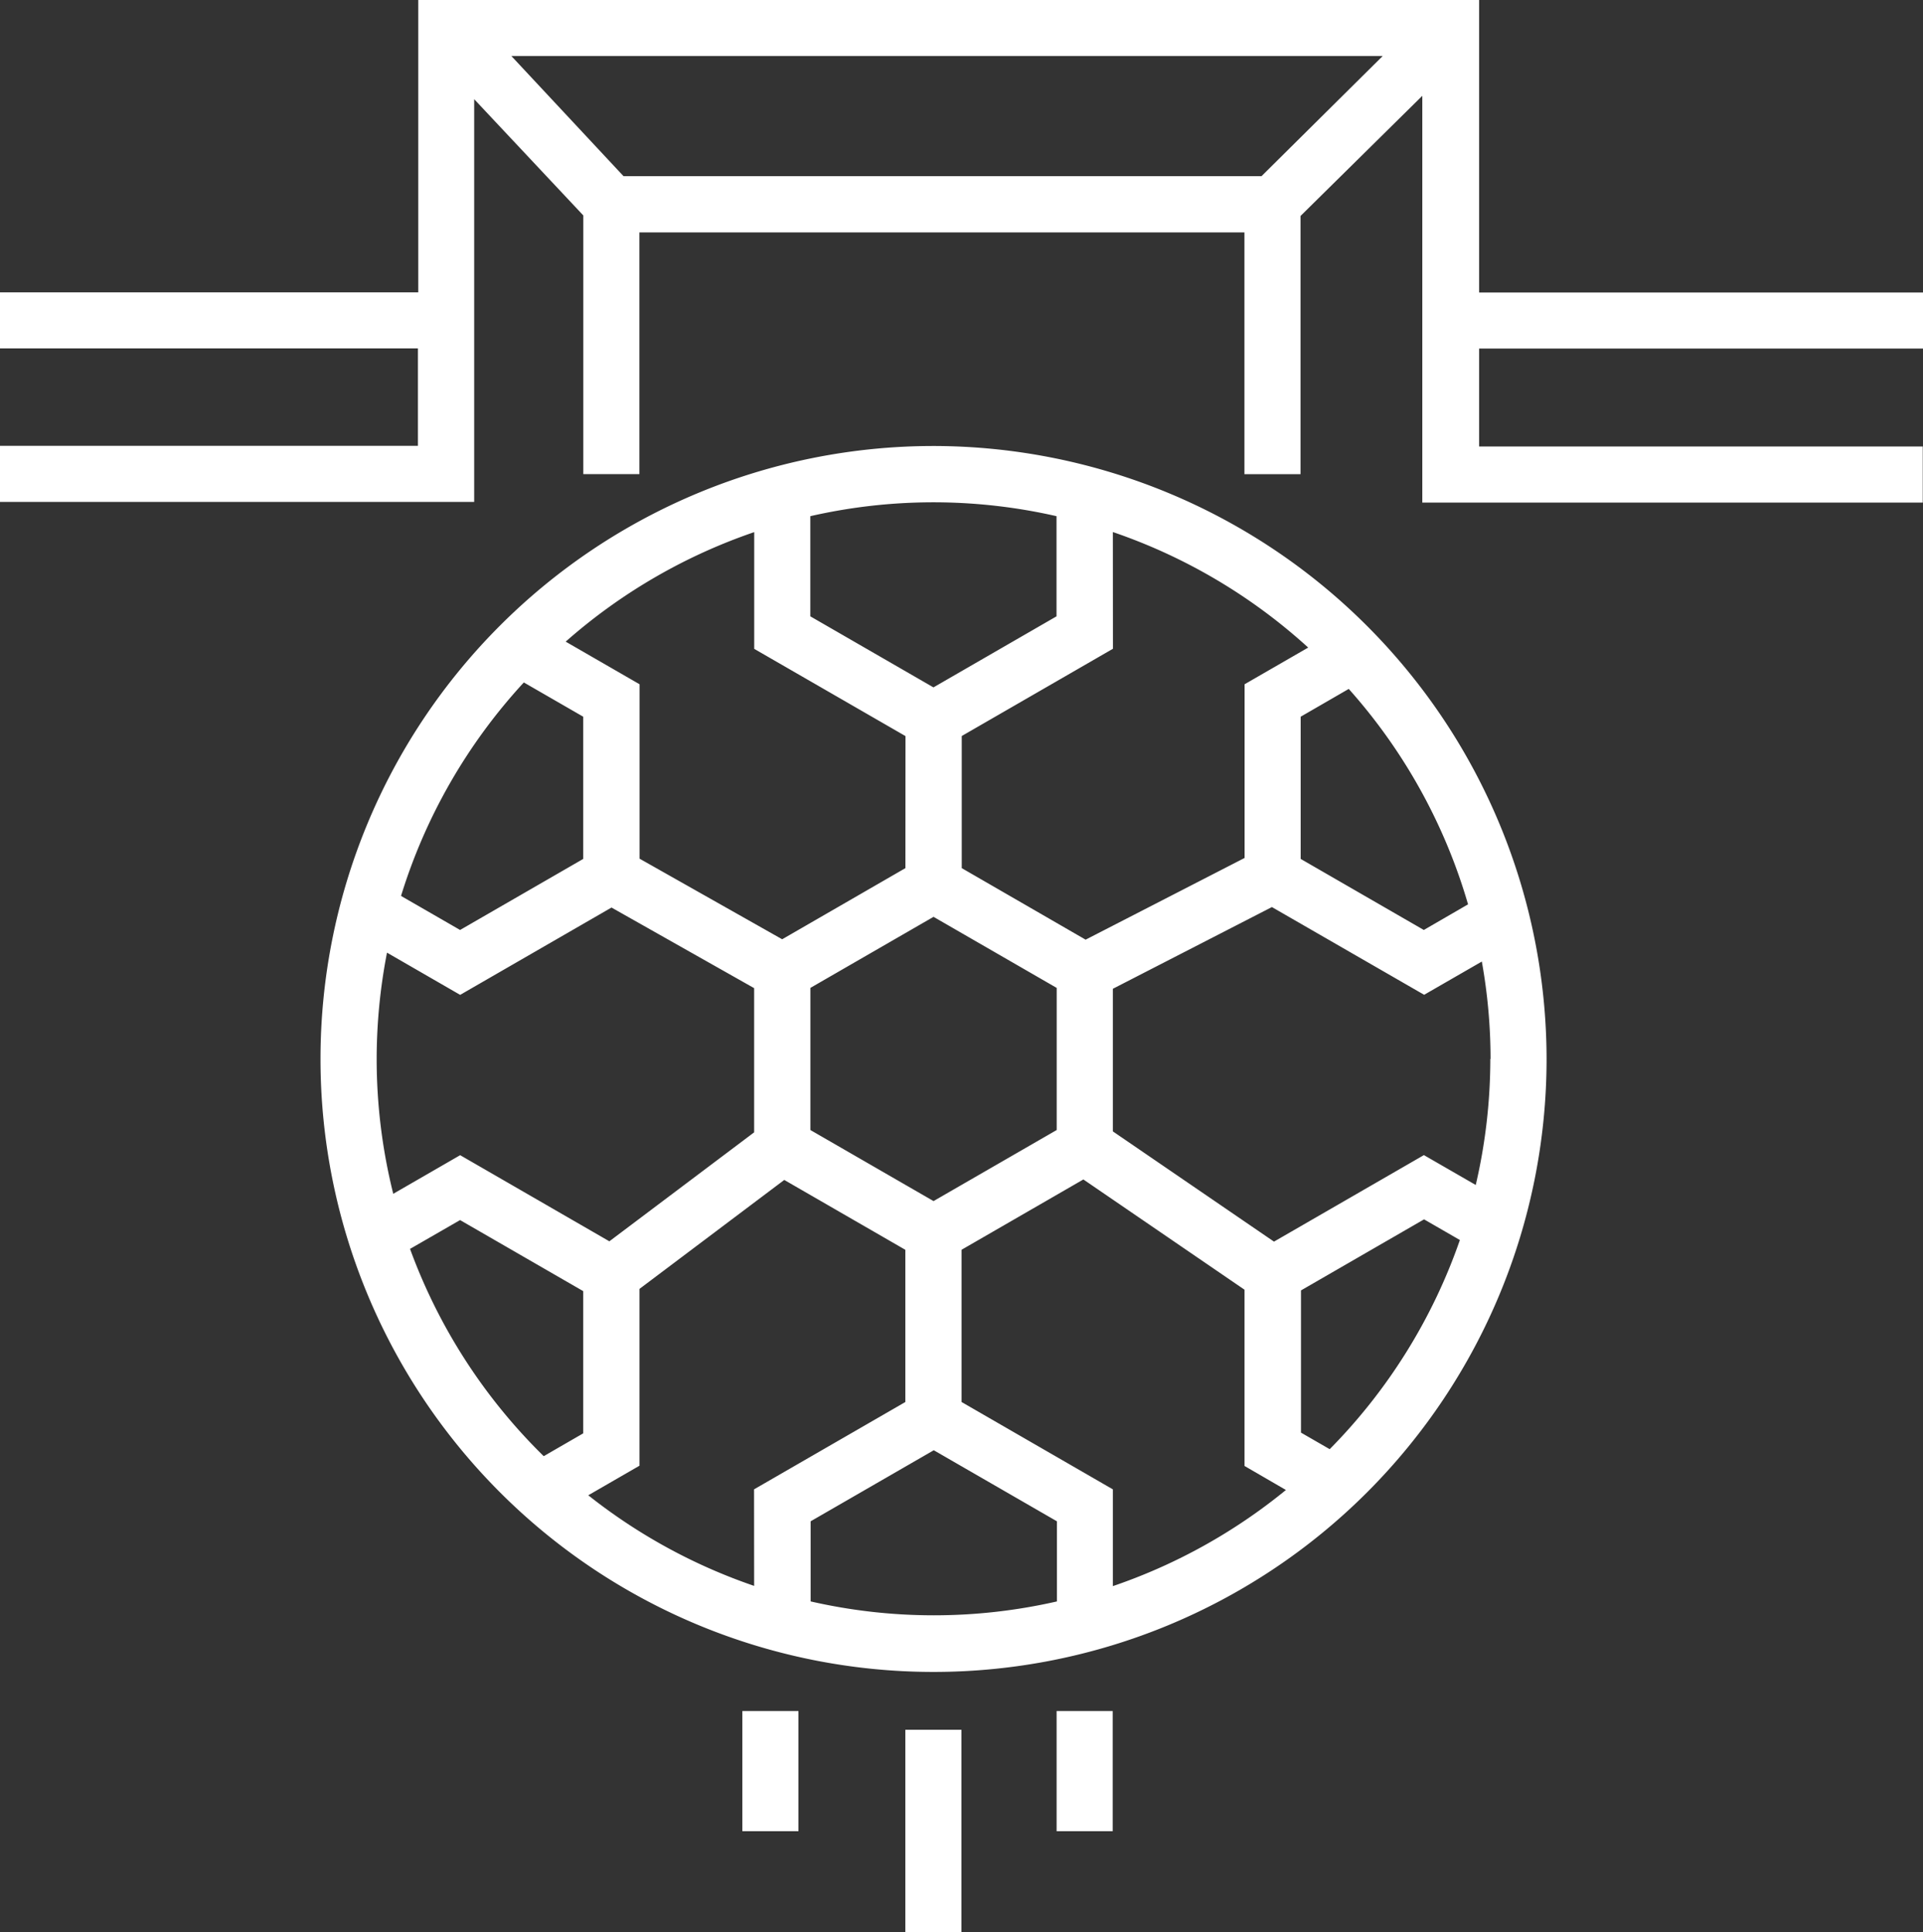 <svg xmlns="http://www.w3.org/2000/svg" width="24" height="24.117" viewBox="0 0 24 24.117">
  <rect x="0" y="0" width="24" height="24.117" fill="#333333" stroke="none"/>
  <g id="quiniela" transform="translate(-110.14 -44.339)">
    <path id="Trazado_9" data-name="Trazado 9" d="M197.581,155.4a7.651,7.651,0,1,0,7.651,7.651A7.659,7.659,0,0,0,197.581,155.4Zm6.949,7.651a6.944,6.944,0,0,1-.182,1.573l-.647-.373-1.871,1.08-2.011-1.376v-1.78l1.985-1.02,1.9,1.095.72-.415a6.917,6.917,0,0,1,.109,1.216Zm-9.188,6.577a6.942,6.942,0,0,1-2.07-1.131l.639-.369v-2.207l1.807-1.36,1.511.872v1.9l-1.888,1.09Zm-4.711-6.577a6.962,6.962,0,0,1,.129-1.327l.913.527,1.889-1.09,1.78,1.006v1.8l-1.807,1.36-1.862-1.075-.835.482a6.941,6.941,0,0,1-.207-1.682Zm9.188-6.577a6.954,6.954,0,0,1,2.438,1.442l-.794.458v2.168l-1.984,1.02-1.546-.893V159.02l1.887-1.089Zm-2.238,8.351-1.537-.887v-1.774l1.537-.887,1.537.887v1.774Zm-.351-4.156-1.538.888-1.78-1.006v-2.177l-.922-.532a6.95,6.95,0,0,1,2.353-1.367v1.457l1.888,1.089Zm.7,4.764,1.521-.878,2.011,1.376v2.2l.517.3a6.954,6.954,0,0,1-2.16,1.2v-1.208l-1.888-1.09v-1.9Zm5.77-3.992-1.537-.887v-1.775l.6-.347a6.946,6.946,0,0,1,1.489,2.689Zm-4.584-5.165v1.25l-1.536.887-1.537-.887v-1.25a6.9,6.9,0,0,1,3.073,0Zm-6.649,2.075.742.428v1.775l-1.537.887-.737-.425a6.95,6.95,0,0,1,1.532-2.664Zm-1.42,7.071.625-.36,1.537.887v1.775l-.493.285a6.965,6.965,0,0,1-1.668-2.586Zm5,4.4v-1l1.537-.887,1.537.887v1a6.9,6.9,0,0,1-3.073,0Zm6.479-1.9-.359-.207v-1.775l1.536-.887.447.258a6.961,6.961,0,0,1-1.625,2.611Z" transform="translate(-75.79 -105.494)" fill="#fff"/>
    <path id="Trazado_10" data-name="Trazado 10" d="M335.56,475.07h.7V477.6h-.7Z" transform="translate(-214.121 -409.14)" fill="#fff"/>
    <path id="Trazado_11" data-name="Trazado 11" d="M294.98,470.4h.7v1.5h-.7Z" transform="translate(-175.575 -404.704)" fill="#fff"/>
    <path id="Trazado_12" data-name="Trazado 12" d="M373.22,470.4h.7v1.5h-.7Z" transform="translate(-249.893 -404.704)" fill="#fff"/>
    <path id="Trazado_13" data-name="Trazado 13" d="M134.14,48.69v-.7H128.6V44.339h-13.24v3.649H110.14v.7h5.216v1.216H110.14v.7h5.918V45.577l1.362,1.451v3.229h.7V47.24h7.551v3.018h.7V47.035l1.52-1.5v5.077h6.246v-.7H128.6V48.69Zm-16.218-2.152-1.4-1.5h10.875l-1.513,1.5Z" fill="#fff"/>
  </g>
</svg>

